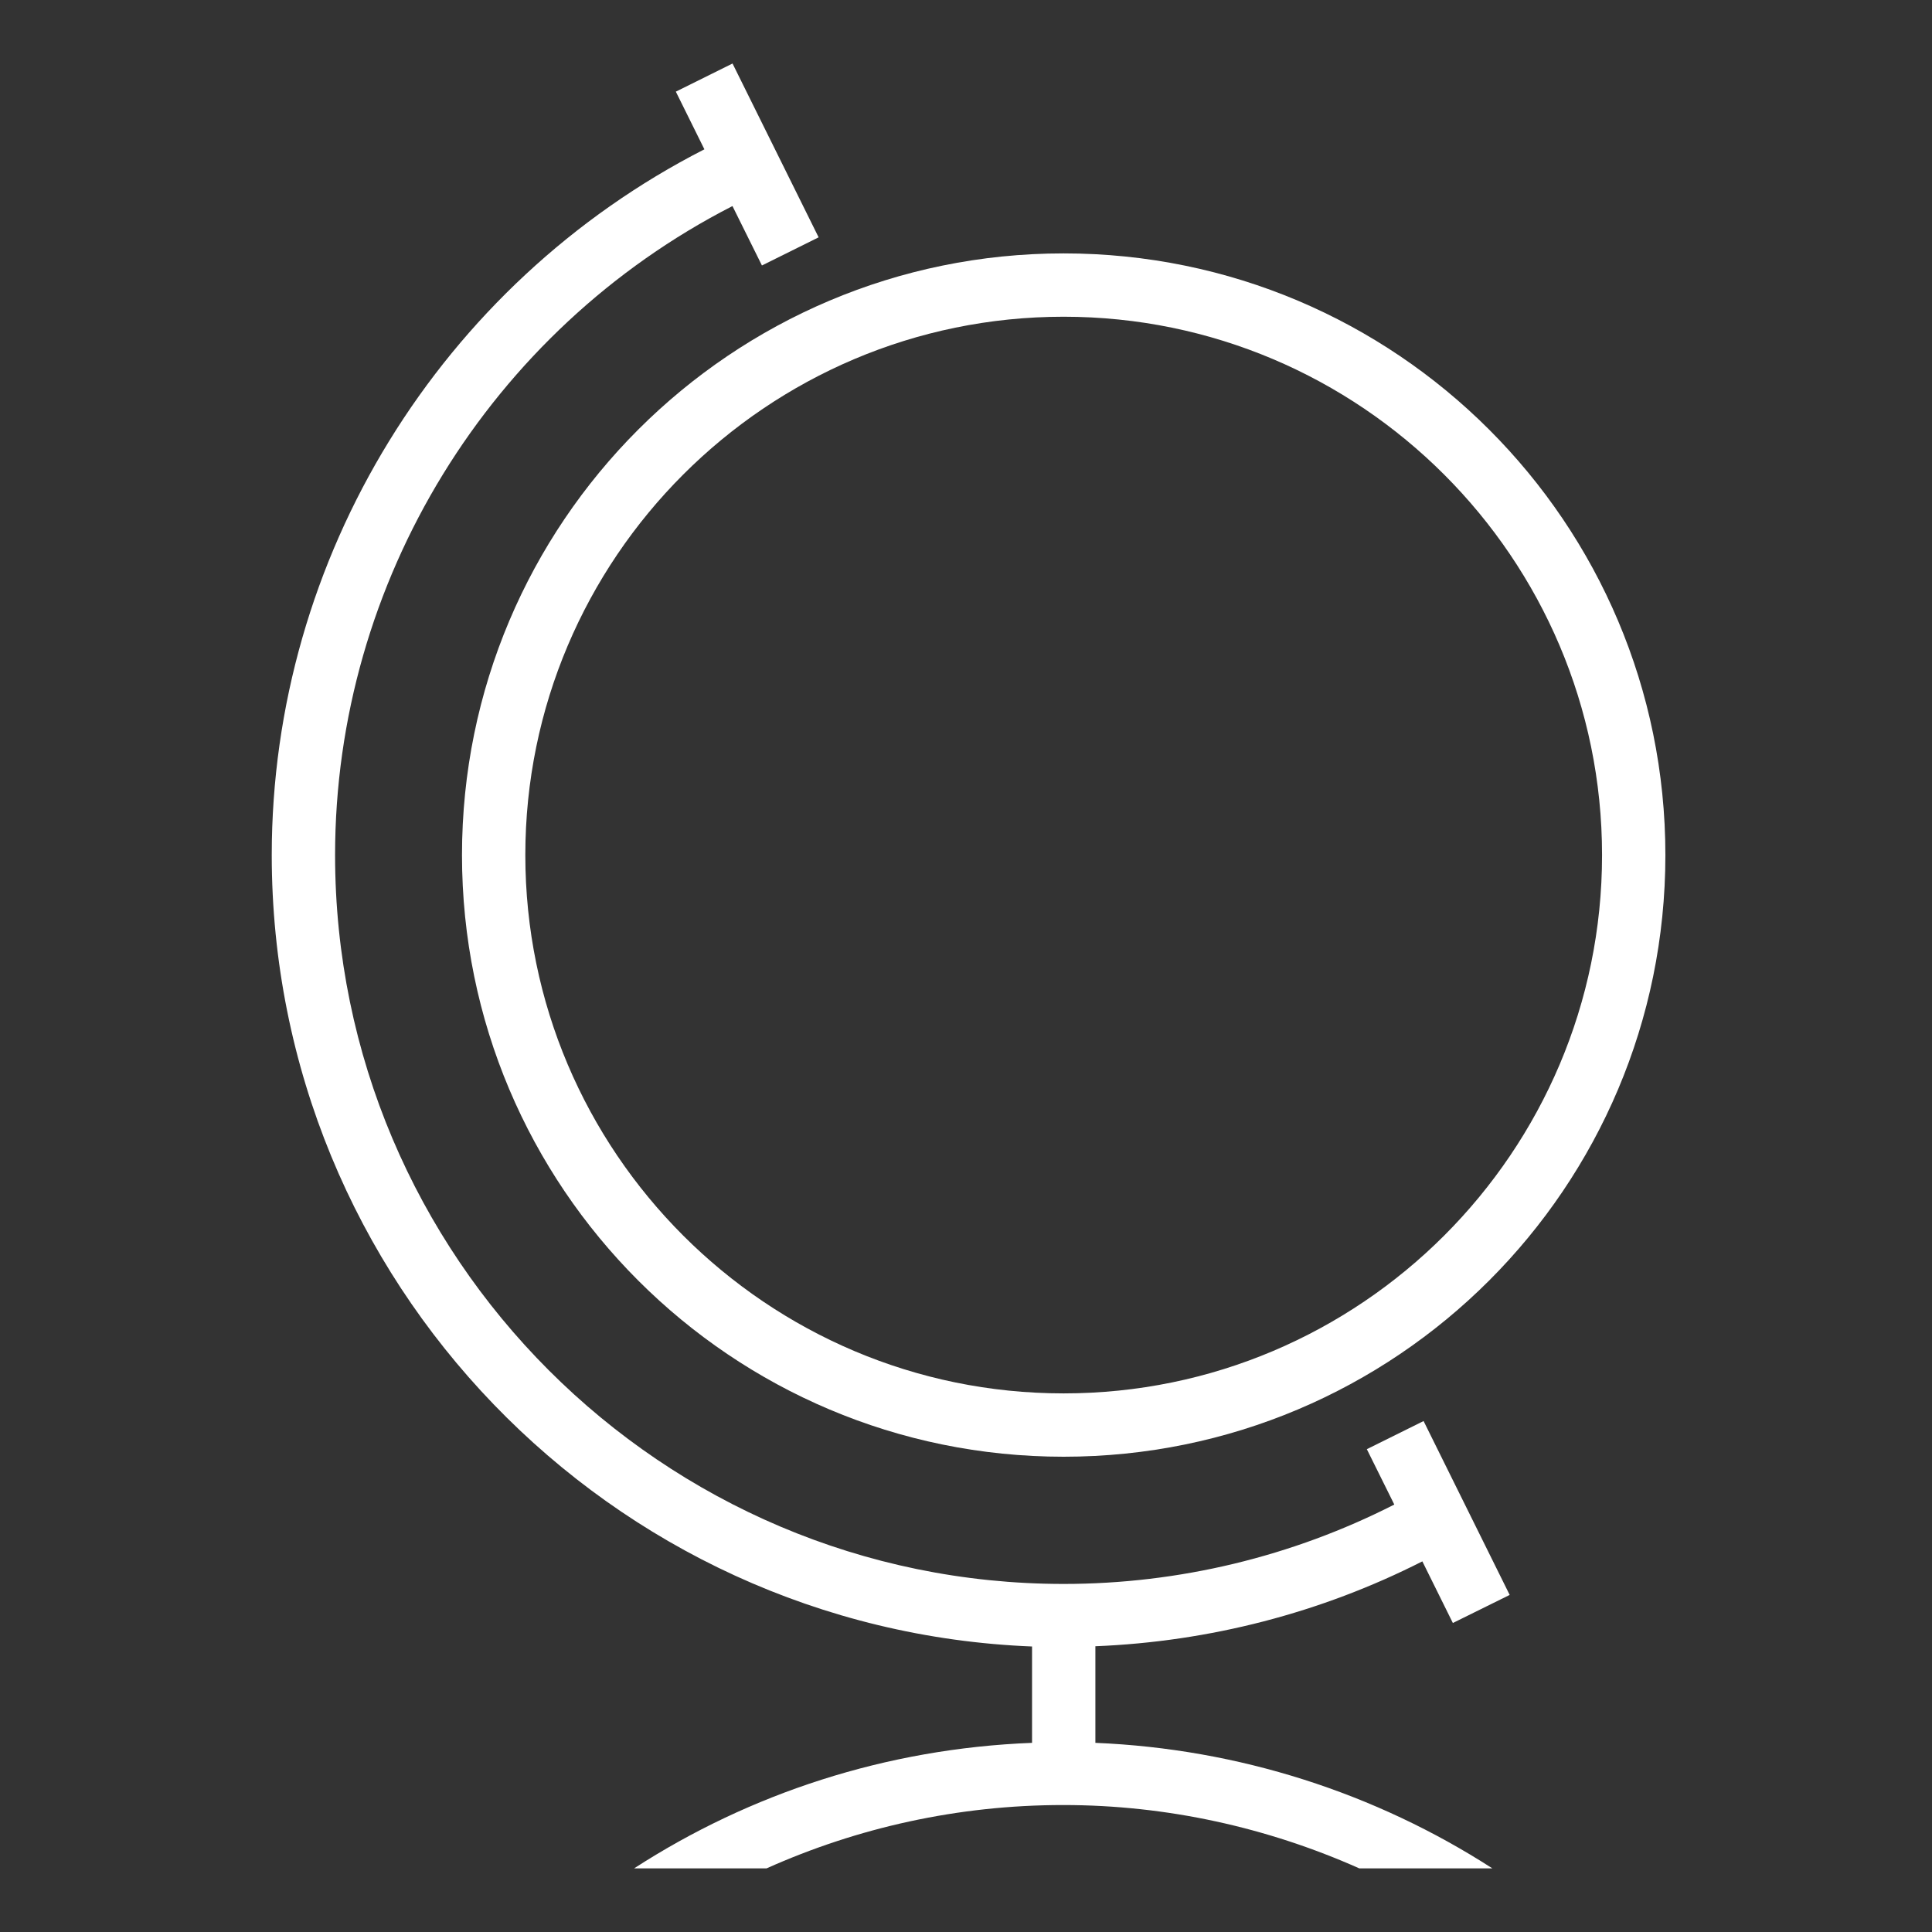 <!DOCTYPE svg PUBLIC "-//W3C//DTD SVG 1.1//EN" "http://www.w3.org/Graphics/SVG/1.1/DTD/svg11.dtd">
<!-- Uploaded to: SVG Repo, www.svgrepo.com, Transformed by: SVG Repo Mixer Tools -->
<svg width="800px" height="800px" viewBox="-4.5 0 32 32" version="1.1" xmlns="http://www.w3.org/2000/svg" xmlns:xlink="http://www.w3.org/1999/xlink" fill="#000000">
<rect x="-4.5" y="0" width="32" height="32" fill="#333333" stroke="none"/>
<g id="SVGRepo_bgCarrier" stroke-width="0"/>
<g id="SVGRepo_tracerCarrier" stroke-linecap="round" stroke-linejoin="round"/>
<g id="SVGRepo_iconCarrier"> <g id="icomoon-ignore"> </g> <path d="M3.152 14.163c0 5.504 4.461 9.965 9.965 9.965 5.506 0 9.967-4.461 9.967-9.965s-4.461-9.966-9.967-9.966c-5.503 0-9.965 4.461-9.965 9.966zM13.117 5.246c4.917 0 8.918 4 8.918 8.917s-4 8.916-8.918 8.916c-4.916 0-8.916-4-8.916-8.916s3.999-8.917 8.916-8.917z" fill="#ffffff"> </path> <path d="M19.059 25.862l0.505 1.020 0.941-0.465-1.426-2.88-0.94 0.466 0.455 0.917c-1.687 0.86-3.566 1.315-5.476 1.315-6.655 0-12.068-5.416-12.068-12.073 0-4.535 2.569-8.695 6.582-10.749l0.488 0.984 0.939-0.466-1.426-2.879-0.939 0.466 0.473 0.955c-4.368 2.231-7.166 6.755-7.166 11.689 0 7.060 5.603 12.832 12.593 13.109v1.596c-2.422 0.094-4.678 0.841-6.591 2.079h2.194c1.502-0.672 3.165-1.049 4.914-1.049 1.719 0 3.384 0.373 4.903 1.049h2.204c-1.937-1.248-4.201-1.981-6.575-2.079v-1.6c1.889-0.076 3.739-0.554 5.416-1.406z" fill="#ffffff"> </path> </g>
</svg>